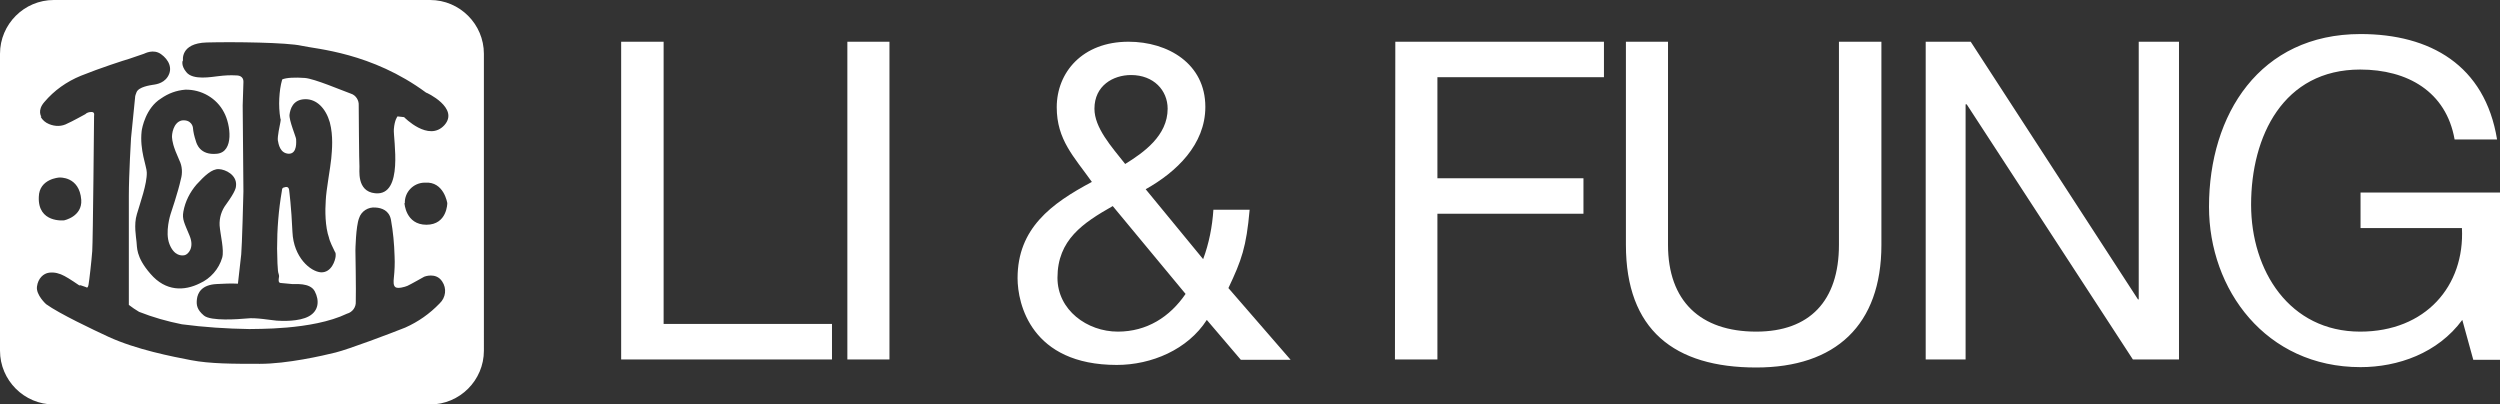 <?xml version="1.0" encoding="utf-8"?>
<!-- Generator: Adobe Illustrator 28.1.0, SVG Export Plug-In . SVG Version: 6.00 Build 0)  -->
<svg version="1.1" id="Layer_1" xmlns="http://www.w3.org/2000/svg" xmlns:xlink="http://www.w3.org/1999/xlink" x="0px" y="0px"
	 viewBox="0 0 683 110.4" style="enable-background:new 0 0 683 110.4;" xml:space="preserve">
<rect x="0" y="0" width="683" height="110.4" fill="#333333" stroke="none"/>
<style type="text/css">
	.st0{fill:#FFFFFF;}
</style>
<g>
	<path class="st0" d="M169.7,11.4h11.6v77.1h46v9.7h-57.6V11.4 M231.4,98.2H243V11.4h-11.5V98.2z M329.7,87.4
		c-5.2,8.1-15.1,12.3-24.6,12.3C281.7,99.7,278,83,278,76c0-13.6,9.2-20.4,20.3-26.3c-4.9-6.9-9.6-11.5-9.6-20.4
		c0-9.5,7-17.9,19.6-17.9c10.8,0,21,6,21,17.8c0,10.3-7.9,17.8-16.3,22.5l15.7,19.1c1.6-4.3,2.5-8.9,2.8-13.5h9.9
		c-0.9,10.2-2.2,13.8-5.8,21.4l17,19.6H339L329.7,87.4z M304,56.3c-8.1,4.6-15.1,9.2-15.1,19.6c0,8.8,8.1,14.7,16.5,14.7
		c7.9,0,14.2-4,18.5-10.3L304,56.3z M319,29.7c0-5-3.8-9.2-10-9.2c-4.9,0-10,2.9-10,9.2c0,5.2,4.6,10.3,8.4,15.1
		C312.4,41.7,319,37.1,319,29.7L319,29.7z M381.2,11.4h57v9.7h-45.5v27.6h39.9v9.7h-39.9v39.8h-11.6L381.2,11.4 M514,66.9
		c0,21.9-12.5,33.5-34.2,33.5c-22.4,0-35.6-10.3-35.6-33.5V11.4h11.5v55.5c0,15.3,8.8,23.7,24.1,23.7c14.6,0,22.6-8.4,22.6-23.7
		V11.4H514L514,66.9 M526.1,11.4h12.3l45.7,70.4h0.2V11.4h11v86.8h-12.6l-45.4-69.7H537v69.7h-10.9L526.1,11.4 M672.7,87.4
		c-6.7,9.1-17.6,12.9-27.8,12.9c-25.9,0-41.4-21.2-41.4-43.8c0-25.3,13.9-47.2,41.4-47.2c19,0,34,8.5,37.3,28.8h-11.6
		C668.3,25,657.7,19,644.8,19c-21,0-29.8,18.2-29.8,36.9c0,18.1,10.5,34.7,29.8,34.7c17.9,0,28.6-12.5,27.8-28.3h-27.7v-9.7H683
		v45.7h-7.3L672.7,87.4"/>
	<path class="st0" d="M117.5,0H14.7C6.6,0,0,6.6,0,14.7v81.1c0,8.1,6.6,14.7,14.7,14.7h102.8v0c8.1,0,14.7-6.6,14.7-14.7V14.7
		C132.2,6.6,125.6,0,117.5,0z M120.1,82.9c-2.7,2.8-5.8,5-9.4,6.6c-4,1.6-15.4,5.9-19,6.8s-13.3,3.1-20.7,3.1c-7.3,0-13.6,0-18.8-1
		S37.2,95.5,29.6,92c-4.1-1.9-13.4-6.3-17-8.9c0,0-2.8-2.5-2.5-4.8s1.8-3.6,3.3-3.8c1.5-0.2,2.9,0.2,4.2,0.9
		c1.2,0.6,4.1,2.6,4.1,2.6s0.1-0.2,0.8,0.1c0.7,0.2,1.1,0.4,1.1,0.4s0.4,0.4,0.6-0.8c0.2-1.1,0.8-6.4,1-9.1c0.2-2.7,0.5-37,0.5-37
		s0.3-1.1-0.8-1c-0.6,0-1.2,0.2-1.6,0.6c0,0-4,2.2-4.8,2.5c-1.6,0.9-3.4,0.9-5.1,0.2c-1-0.4-1.8-1.1-2.3-2h0.2c0,0-1.2-1.7,0.8-4
		c2.7-3.2,6.1-5.6,10-7.2c5.2-2.1,12-4.3,13.1-4.6c1.1-0.4,3.8-1.3,4.1-1.4s2.6-1.4,4.7,0.1c2.1,1.5,3.3,3.9,1.8,6.2
		c-1.3,2-3.7,2.1-4.2,2.2s-3.7,0.5-4.3,2c-0.2,0.5-0.4,1-0.4,1.5c-0.1,1.1-1.1,11-1.1,11s-0.6,10-0.6,15.8s0,15.7,0,15.7v14.1
		c0.9,0.7,1.8,1.3,2.8,1.9c3.8,1.5,7.7,2.6,11.7,3.4c6.1,0.8,12.2,1.2,18.4,1.3c1.4-0.1,17.1,0.4,26.7-4.2c1.5-0.4,2.5-1.8,2.4-3.3
		c0.1-2.9-0.1-14-0.1-14s0.1-6.5,1-8.8c0.6-1.9,2.5-3.1,4.5-2.9c1.7,0.1,3.7,0.8,4.2,3.3c0.6,3.3,0.9,6.6,1,10c0.1,2,0,4-0.2,5.9
		c-0.1,1-0.2,2.2,0.5,2.6c0.7,0.4,2.5-0.1,3.2-0.4c0.7-0.3,4.6-2.5,4.6-2.5s3.2-1.3,4.9,1.3C122.1,78.8,121.8,81.3,120.1,82.9z
		 M10.6,53.8c0.1-5,5.6-5.3,5.6-5.3v0c0,0,5.5-0.4,6,6.1c0.3,4.6-4.7,5.6-4.7,5.6S10.3,61,10.6,53.8z M47,37.6c0.1,1,0.2,2.2,2,6.2
		c0.8,1.6,0.9,3.5,0.4,5.2c-0.7,3.3-2.8,9.5-2.8,9.5s-1.6,4.9-0.3,8.2s3.4,3.2,4.2,3s2.7-1.9,1.3-5.3c-1.4-3.4-2.1-4.5-1.7-6.6
		c0.5-2.8,1.8-5.3,3.6-7.4c2.2-2.4,4.2-4.3,6.1-4.2c1.9,0.1,4.8,1.6,4.7,4.3c0,0.7-0.1,1.7-2.7,5.3c-1.3,1.7-1.9,3.7-1.8,5.8
		c0.2,2.6,1.3,6.7,0.7,8.8c-0.9,3.1-3.2,5.7-6.1,7c-4.2,2.1-9.3,2.3-13.5-2.6c-4.1-4.7-3.6-7.4-3.8-8.7c-0.1-1.3-0.8-4.7,0.1-7.6
		c0.9-3.1,2.8-8.3,2.7-11.4c0-1.6-2-6.1-1.4-11.3c0.1-0.8,1.1-6.3,5.3-8.9c2-1.4,4.2-2.2,6.6-2.4l0,0c4.4-0.1,8.6,2.3,10.6,6.2
		c1.8,3.3,2.8,10.8-1.9,11.3s-5.6-2.8-5.8-3.5c-0.4-1.2-0.7-2.4-0.8-3.7c0-0.1-0.4-2.2-3-1.9C47.3,33.4,46.9,36.8,47,37.6z
		 M116.5,61.4c-5.7,0-6-5.9-6-5.9h0.1c-0.1-3,2.3-5.5,5.3-5.6c0.1,0,0.1,0,0.2,0c5.2-0.4,6.1,5.6,6.1,5.6S122.2,61.4,116.5,61.4z
		 M121.4,34.2c-4.3,4.7-11-2.2-11-2.2l-1.8-0.2c0,0-0.8,0.9-1,3.5c-0.2,2.6,2.8,18.3-5.1,17.5c-5.2-0.5-4.2-6.6-4.3-7.3
		s-0.2-16.7-0.2-16.7c0.1-1.4-0.8-2.8-2.1-3.2c-2.5-0.9-10-4.1-12.6-4.3c-2.6-0.2-5.1-0.1-6.2,0.4c-0.5,1.7-0.7,3.4-0.8,5.2
		c-0.1,1.8,0,3.7,0.3,5.5c0,0,0.2,0,0,1s-0.8,3.8-0.7,4.9c0.2,1.1,0.6,3.6,3,3.7c2.4,0,2-3.5,2-4s-2-5.2-1.8-6.7
		c0.2-1.5,0.9-4.1,4.2-4.2c3.2-0.1,5.7,2.5,6.8,6.3c1,3.8,0.6,7.6,0.4,9.9c-0.2,2.3-1.4,8.7-1.5,11.4c-0.2,2.8-0.2,7.2,0.9,10.3
		c0,0,0,0.6,1.6,3.8c0,0.1,0.3,0.1,0.2,1.2c-0.1,1.1-1.1,4.5-4,4.4c-2.9-0.2-7.5-4.1-7.8-11S79,52,79,52s0-1.1-1-0.9
		c-1,0.2-0.9,0.4-1,1.1c-0.9,5.2-1.3,10.4-1.3,15.7c0.1,7.1,0.4,6.8,0.4,6.8c0.1,0.4,0.2,0.7,0.1,1.1c-0.1,0.6-0.2,1.4,0.4,1.5
		c0.6,0.1,2.6,0.2,3.2,0.3c0.7,0.1,4.9-0.5,6.2,2c1.3,2.5,1.1,5.3-1.6,6.8s-7.4,1.3-8.8,1.2s-5.8-0.9-8.1-0.6
		c-2.3,0.2-9.9,0.8-11.8-0.8s-2.1-2.9-1.9-4.5c0.2-1.6,1.2-3.9,5.4-4.1c1.9-0.1,3.9-0.2,5.8-0.1c0,0,0.7-6.2,0.9-8
		c0.2-1.8,0.6-16.5,0.6-17.2s-0.2-23.5-0.2-23.5l0.2-6.3c0-0.2,0.2-1.9-2-1.9c-1.6-0.1-3.2,0-4.8,0.2c-1.9,0.2-7,1.2-8.8-1.1
		c-1.5-1.8-1-3.1-1-3.1l0.1,0c0,0-0.9-4.8,6.5-5s22,0,25.9,0.9c3.9,0.9,19.1,1.8,34,12.8C116.4,25.2,125.6,29.5,121.4,34.2z"/>
</g>
</svg>
